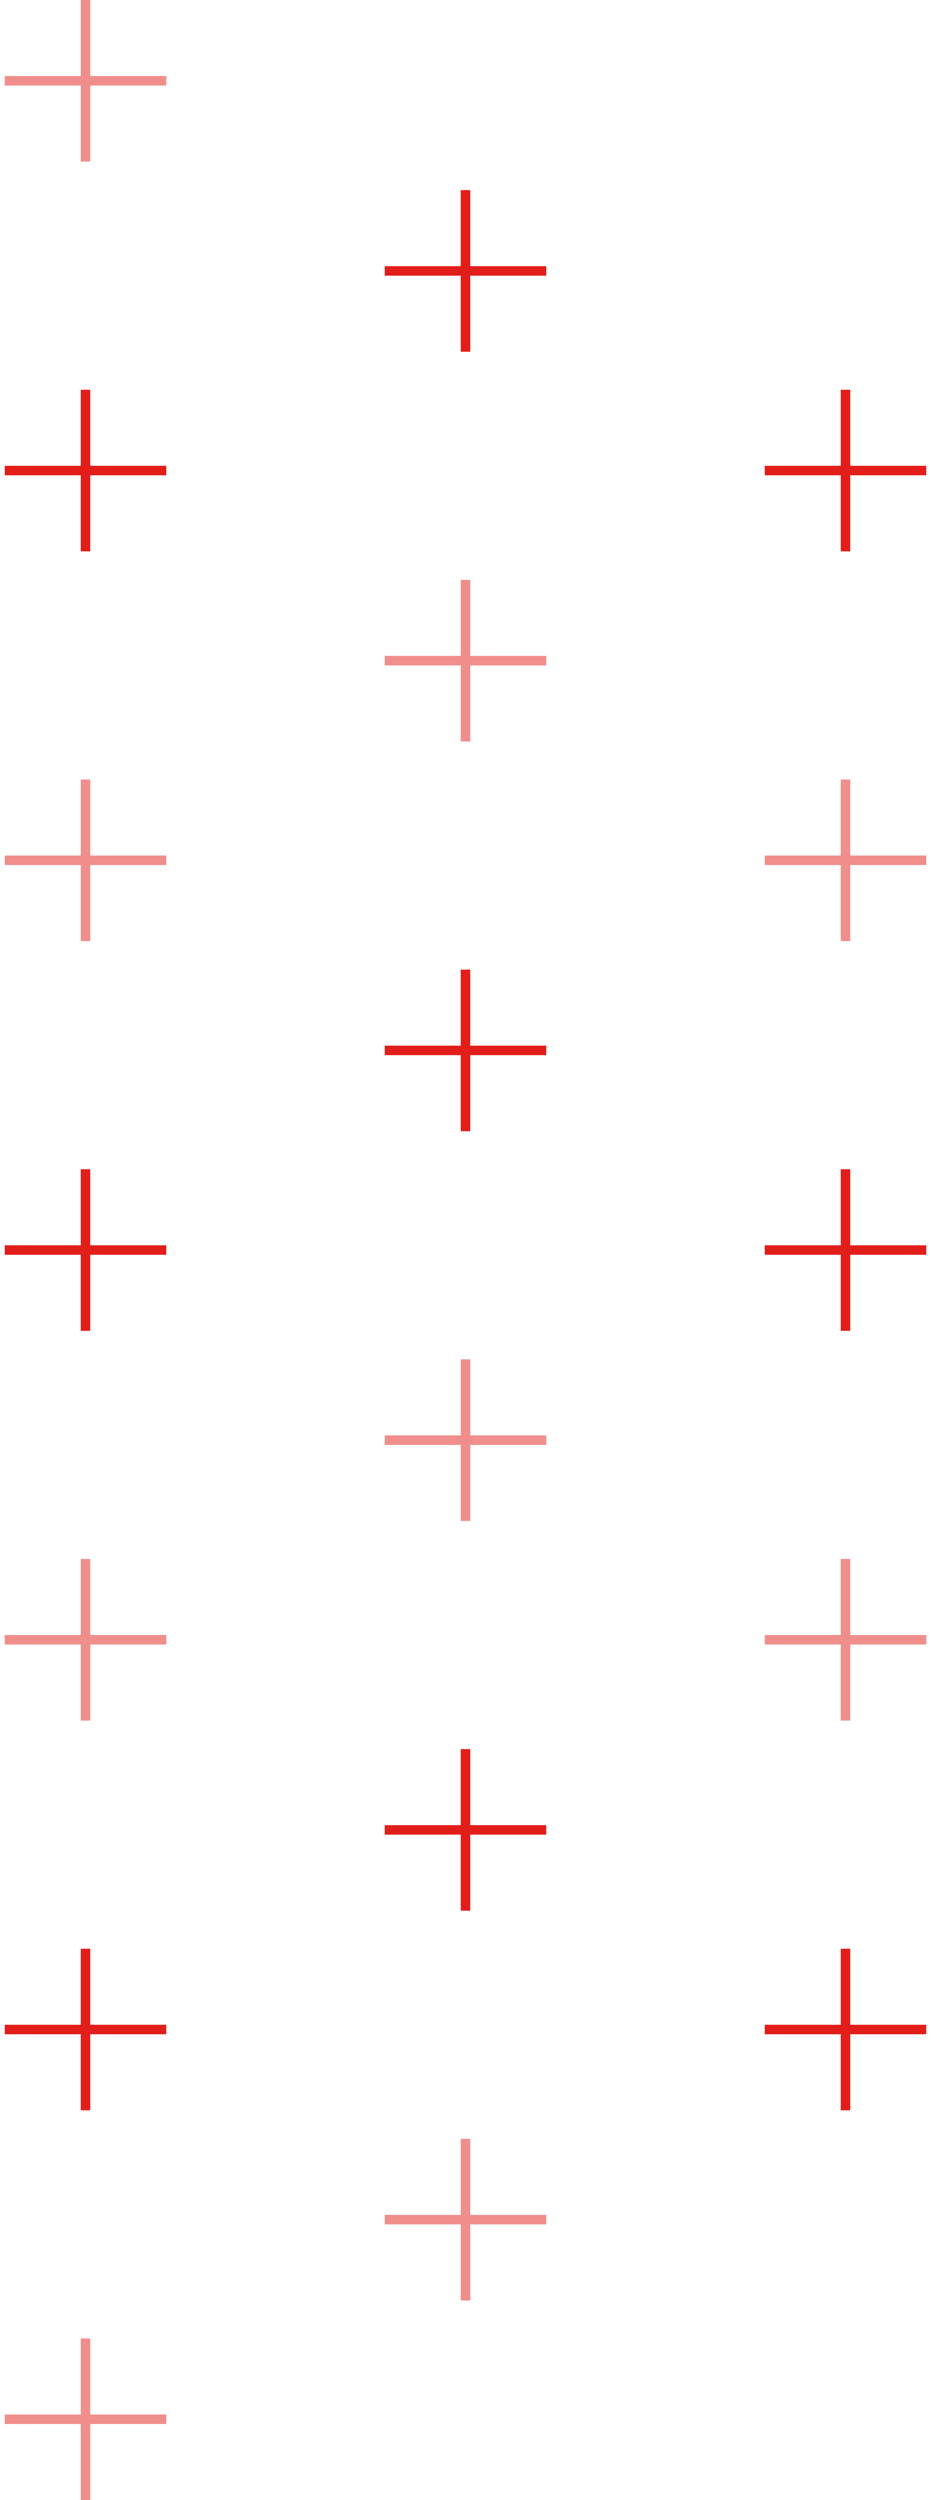 <?xml version="1.0" encoding="UTF-8"?>
<svg width="98px" height="263px" viewBox="0 0 98 263" version="1.1" xmlns="http://www.w3.org/2000/svg" xmlns:xlink="http://www.w3.org/1999/xlink">
    <!-- Generator: Sketch 57.1 (83088) - https://sketch.com -->
    <title>pattern</title>
    <desc>Created with Sketch.</desc>
    <g id="mockup" stroke="none" stroke-width="1" fill="none" fill-rule="evenodd" stroke-linecap="square">
        <g id="fo-landing-wide" transform="translate(-453, -2114)" stroke="#E21E1A">
            <g id="pattern" transform="translate(454, 2114)">
                <g id="plus" transform="translate(80, 41)">
                    <path d="M8,0.5 L8,16.5" id="Line-3"></path>
                    <path d="M0,8.5 L16,8.5" id="Line-3"></path>
                </g>
                <g id="plus" opacity="0.5" transform="translate(80, 82)">
                    <path d="M8,0.5 L8,16.5" id="Line-3"></path>
                    <path d="M0,8.5 L16,8.5" id="Line-3"></path>
                </g>
                <g id="plus" transform="translate(80, 123)">
                    <path d="M8,0.5 L8,16.5" id="Line-3"></path>
                    <path d="M0,8.5 L16,8.5" id="Line-3"></path>
                </g>
                <g id="plus" opacity="0.5" transform="translate(80, 164)">
                    <path d="M8,0.5 L8,16.5" id="Line-3"></path>
                    <path d="M0,8.5 L16,8.5" id="Line-3"></path>
                </g>
                <g id="plus" transform="translate(80, 205)">
                    <path d="M8,0.5 L8,16.5" id="Line-3"></path>
                    <path d="M0,8.5 L16,8.5" id="Line-3"></path>
                </g>
                <g id="plus" transform="translate(0, 41)">
                    <path d="M8,0.5 L8,16.5" id="Line-3"></path>
                    <path d="M0,8.5 L16,8.5" id="Line-3"></path>
                </g>
                <g id="plus" opacity="0.5">
                    <path d="M8,0.5 L8,16.5" id="Line-3"></path>
                    <path d="M0,8.5 L16,8.5" id="Line-3"></path>
                </g>
                <g id="plus" opacity="0.5" transform="translate(0, 82)">
                    <path d="M8,0.5 L8,16.5" id="Line-3"></path>
                    <path d="M0,8.5 L16,8.5" id="Line-3"></path>
                </g>
                <g id="plus" transform="translate(0, 123)">
                    <path d="M8,0.5 L8,16.5" id="Line-3"></path>
                    <path d="M0,8.5 L16,8.5" id="Line-3"></path>
                </g>
                <g id="plus" opacity="0.5" transform="translate(0, 164)">
                    <path d="M8,0.5 L8,16.5" id="Line-3"></path>
                    <path d="M0,8.5 L16,8.5" id="Line-3"></path>
                </g>
                <g id="plus" transform="translate(0, 205)">
                    <path d="M8,0.5 L8,16.5" id="Line-3"></path>
                    <path d="M0,8.5 L16,8.5" id="Line-3"></path>
                </g>
                <g id="plus" opacity="0.5" transform="translate(0, 246)">
                    <path d="M8,0.5 L8,16.5" id="Line-3"></path>
                    <path d="M0,8.5 L16,8.5" id="Line-3"></path>
                </g>
                <g id="plus" opacity="0.5" transform="translate(40, 61)">
                    <path d="M8,0.5 L8,16.5" id="Line-3"></path>
                    <path d="M0,8.5 L16,8.5" id="Line-3"></path>
                </g>
                <g id="plus" transform="translate(40, 102)">
                    <path d="M8,0.5 L8,16.5" id="Line-3"></path>
                    <path d="M0,8.5 L16,8.5" id="Line-3"></path>
                </g>
                <g id="plus" opacity="0.5" transform="translate(40, 143)">
                    <path d="M8,0.5 L8,16.5" id="Line-3"></path>
                    <path d="M0,8.5 L16,8.5" id="Line-3"></path>
                </g>
                <g id="plus" transform="translate(40, 184)">
                    <path d="M8,0.5 L8,16.5" id="Line-3"></path>
                    <path d="M0,8.5 L16,8.5" id="Line-3"></path>
                </g>
                <g id="plus" opacity="0.5" transform="translate(40, 225)">
                    <path d="M8,0.5 L8,16.5" id="Line-3"></path>
                    <path d="M0,8.5 L16,8.5" id="Line-3"></path>
                </g>
                <g id="plus" transform="translate(40, 20)">
                    <path d="M8,0.5 L8,16.5" id="Line-3"></path>
                    <path d="M0,8.5 L16,8.5" id="Line-3"></path>
                </g>
            </g>
        </g>
    </g>
</svg>